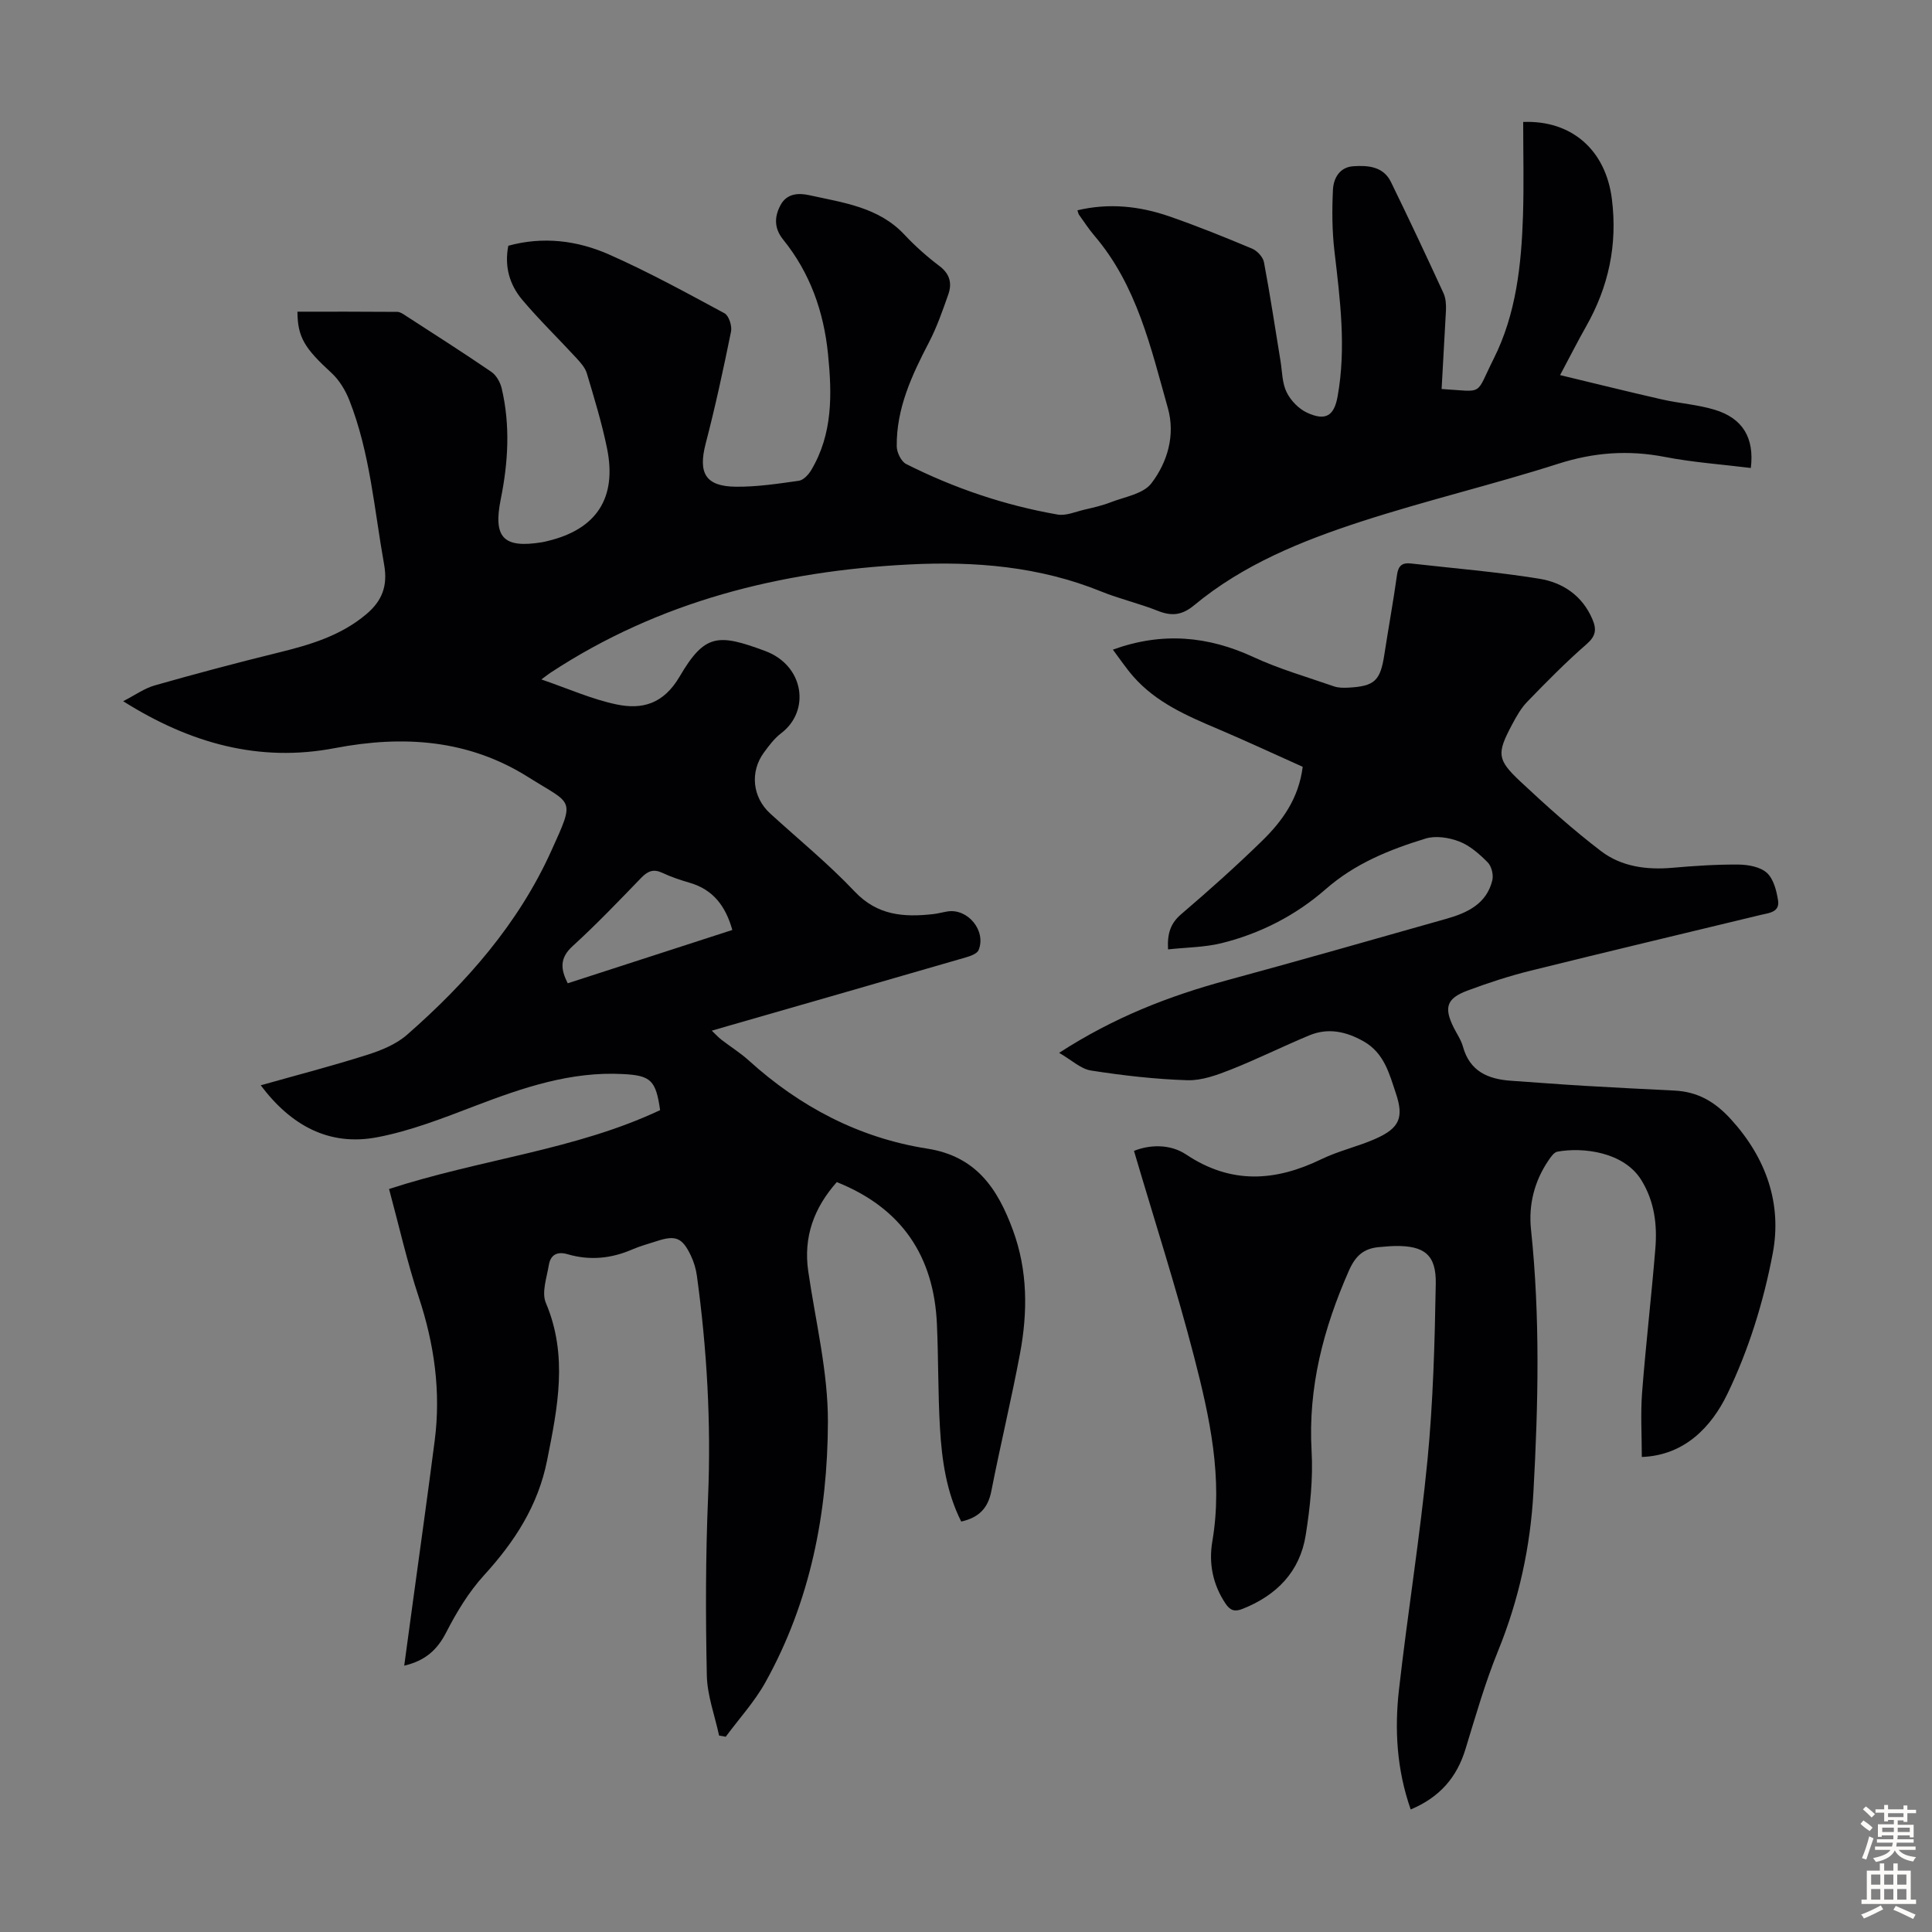 <svg enable-background="new 0 0 400 400" viewBox="0 0 400 400" xmlns="http://www.w3.org/2000/svg"><rect x="0" y="0" width="400" height="400" fill="#808080" stroke="none"/><path d="m298.47 80.54c8.97.54 6.87 1.51 10.77-6.24 4.66-9.27 5.75-19.46 6.08-29.68.2-6.45.04-12.9.04-19.37 10.04-.39 17.08 5.81 18.36 15.94 1.2 9.49-.68 18.2-5.36 26.44-1.7 3-3.25 6.08-5.36 10.03 7.36 1.77 14.24 3.48 21.15 5.05 3.59.81 7.33 1.06 10.84 2.12 5.83 1.76 8.26 5.83 7.5 12.06-5.94-.74-11.94-1.15-17.81-2.29-7.54-1.46-14.67-.95-22.04 1.41-13.51 4.32-27.36 7.59-40.85 11.98-12.32 4.01-24.39 8.89-34.54 17.31-2.51 2.08-4.64 2.32-7.53 1.17-3.83-1.53-7.91-2.46-11.73-4.01-12.82-5.2-26.16-6.29-39.82-5.59-26.6 1.36-51.69 7.62-74.21 22.42-.37.24-.71.52-1.88 1.38 5.56 1.9 10.43 4.1 15.55 5.17 5.36 1.13 9.76-.11 13.08-5.77 5.21-8.89 7.96-8.91 17.71-5.29 8.08 3 9.41 12.39 3.32 17.02-1.4 1.06-2.52 2.56-3.57 3.99-2.95 4.01-2.38 9.28 1.27 12.62 5.87 5.36 12.06 10.41 17.51 16.17 4.71 4.98 10.19 5.35 16.23 4.68 1-.11 1.98-.39 2.97-.55 4.2-.69 8.07 3.97 6.47 7.97-.3.76-1.68 1.26-2.66 1.54-16.31 4.74-32.64 9.42-48.97 14.12-1.07.31-2.14.62-3.62 1.05.79.75 1.35 1.38 2 1.88 1.86 1.44 3.88 2.69 5.62 4.26 10.6 9.61 22.88 16.07 36.99 18.28 10.19 1.6 14.6 8.35 17.74 16.89 3.07 8.35 3.07 16.93 1.47 25.5-1.79 9.55-4.08 19-5.95 28.54-.69 3.52-2.58 5.47-6.23 6.28-3.07-6.09-4.01-12.71-4.4-19.38-.42-7.15-.31-14.32-.63-21.47-.62-14.12-7.3-24.06-20.73-29.43-4.71 5.32-6.95 11.33-5.91 18.48 1.51 10.38 4.1 20.79 4.07 31.18-.06 18.81-3.63 37.18-12.94 53.9-2.24 4.03-5.45 7.53-8.21 11.27-.46-.08-.92-.16-1.38-.24-.89-4.16-2.46-8.31-2.54-12.49-.26-12.29-.26-24.6.26-36.87.64-15.38-.23-30.64-2.32-45.86-.19-1.41-.63-2.85-1.24-4.14-1.78-3.75-3.17-4.29-7.06-3.01-1.7.56-3.44 1.01-5.07 1.72-4.36 1.9-8.81 2.33-13.37 1-2.21-.65-3.56.12-3.91 2.24-.43 2.6-1.53 5.68-.62 7.82 4.64 10.94 2.44 21.69.26 32.62-1.87 9.38-6.72 16.83-13.04 23.76-3.17 3.47-5.7 7.66-7.86 11.87-1.85 3.6-4.3 5.83-8.68 6.87.6-4.42 1.16-8.55 1.72-12.67 1.54-11.3 3.13-22.6 4.59-33.92 1.31-10.16-.08-20-3.31-29.74-2.41-7.27-4.09-14.79-6.14-22.36 19.06-6.21 38.58-8.06 56.12-16.33-.89-6.22-1.94-7.17-7.71-7.47-10.79-.57-20.68 2.81-30.56 6.58-6.64 2.54-13.38 5.19-20.32 6.51-9.91 1.88-17.81-2.39-24.1-10.76 7.58-2.14 14.88-4.03 22.05-6.31 2.91-.92 5.99-2.18 8.24-4.15 12.31-10.77 23.05-23.01 29.83-37.99 5.06-11.17 4.51-9.53-4.69-15.33-12.41-7.83-25.92-8.74-40.09-6.03-15.6 2.99-29.9-.94-43.82-9.71 2.46-1.26 4.38-2.66 6.52-3.27 8.47-2.41 16.99-4.68 25.55-6.78 6.57-1.61 12.94-3.48 18.25-7.95 3.26-2.74 4.5-5.83 3.71-10.28-2.05-11.43-2.9-23.1-7.2-34.03-.81-2.06-2.08-4.17-3.7-5.66-5.56-5.11-7.01-7.35-7.05-12.68 6.89 0 13.79-.02 20.69.04.6.01 1.24.47 1.79.83 5.91 3.83 11.86 7.61 17.67 11.59 1.03.7 1.84 2.16 2.14 3.42 1.8 7.65 1.35 15.31-.2 22.97-1.6 7.94.58 10.18 8.52 8.89.44-.07.87-.18 1.31-.29 10.01-2.43 14.27-8.9 12.18-19.16-1.07-5.24-2.65-10.39-4.18-15.52-.35-1.19-1.33-2.26-2.2-3.21-3.71-4.03-7.66-7.85-11.18-12.03-2.59-3.08-3.73-6.83-2.88-11.18 7.2-1.98 14.28-1.1 20.88 1.82 8.16 3.61 16.02 7.92 23.88 12.16.91.49 1.59 2.63 1.35 3.8-1.58 7.77-3.25 15.52-5.25 23.19-1.59 6.11-.04 8.87 6.29 8.92 4.33.04 8.68-.62 12.99-1.23.95-.13 1.99-1.24 2.55-2.17 4.51-7.53 4.34-15.76 3.5-24.1-.89-8.77-3.71-16.77-9.29-23.67-1.88-2.33-1.85-4.72-.52-7.17 1.31-2.42 3.76-2.5 5.92-2.02 7.04 1.56 14.37 2.45 19.74 8.2 2.21 2.36 4.67 4.54 7.25 6.49 2.16 1.64 2.6 3.6 1.8 5.87-1.18 3.36-2.36 6.76-4 9.91-3.54 6.8-6.76 13.68-6.67 21.53.01 1.26.92 3.14 1.95 3.66 9.93 5 20.39 8.55 31.35 10.46 1.73.3 3.69-.57 5.51-1 1.85-.43 3.72-.85 5.49-1.54 2.91-1.13 6.72-1.72 8.4-3.9 3.38-4.39 5-10.05 3.44-15.58-3.53-12.53-6.41-25.42-15.23-35.73-1.16-1.36-2.13-2.87-3.18-4.33-.12-.17-.15-.41-.32-.91 6.51-1.55 12.84-.88 19 1.25 5.8 2 11.51 4.32 17.17 6.69 1.05.44 2.24 1.73 2.45 2.8 1.28 6.78 2.3 13.61 3.42 20.42.36 2.19.33 4.59 1.27 6.5.85 1.74 2.54 3.48 4.29 4.27 3.8 1.73 5.55.63 6.27-3.41 1.81-10.07.51-20.06-.66-30.08-.49-4.18-.51-8.45-.31-12.66.11-2.4 1.37-4.71 4.2-4.9 3.04-.21 6.23.03 7.8 3.24 3.73 7.63 7.34 15.32 10.89 23.04.48 1.05.56 2.38.51 3.57-.28 5.36-.61 10.7-.9 16.27zm-146.85 112c-1.42-5.04-4.03-8.36-8.79-9.76-1.92-.56-3.85-1.2-5.66-2.05-1.83-.87-3.02-.42-4.38.98-4.66 4.82-9.3 9.68-14.25 14.19-2.75 2.5-2.44 4.82-1 7.68 11.37-3.69 22.61-7.33 34.08-11.04z" fill="#010104"/><path d="m292.07 374.63c-2.9-8.28-3.36-16.54-2.43-24.79 1.8-15.89 4.36-31.69 5.91-47.6 1.17-12.1 1.5-24.31 1.71-36.48.11-6-2.41-7.87-8.4-7.79-1.12.02-2.23.14-3.35.23-3.16.28-4.87 1.77-6.25 4.91-5.25 11.93-8.46 24.1-7.71 37.31.33 5.76-.31 11.65-1.21 17.37-1.19 7.59-6 12.5-13.08 15.31-1.61.64-2.56.37-3.56-1.14-2.62-3.95-3.47-8.3-2.7-12.83 2.23-13.07-.54-25.69-3.75-38.12-3.68-14.24-8.21-28.27-12.47-42.73 3.21-1.3 7.46-1.48 10.8.75 9.31 6.21 18.46 5.6 28.04.95 3.6-1.75 7.62-2.61 11.28-4.26 4.85-2.18 5.78-4.36 4.11-9.33-1.37-4.09-2.42-8.38-6.71-10.8-3.64-2.05-7.34-2.84-11.22-1.23-5.45 2.26-10.75 4.91-16.23 7.08-2.87 1.13-6.03 2.3-9.01 2.21-6.67-.21-13.36-.98-19.96-2.01-2.12-.33-4.01-2.17-6.6-3.66 11.4-7.38 22.77-11.77 34.7-15.01 15.2-4.13 30.35-8.46 45.5-12.75 4.34-1.23 8.31-3.1 9.49-7.97.27-1.13-.16-2.91-.96-3.71-1.71-1.72-3.68-3.47-5.89-4.32-2.12-.82-4.89-1.25-6.99-.6-7.45 2.29-14.56 5.13-20.68 10.49-6.14 5.38-13.53 9.19-21.57 11.17-3.51.86-7.23.86-11.05 1.28-.18-3.37.55-5.43 2.75-7.31 5.7-4.87 11.3-9.87 16.66-15.1 4.2-4.09 7.64-8.79 8.47-15.39-5.81-2.6-11.65-5.33-17.59-7.85-6.41-2.72-12.78-5.47-17.5-10.87-1.52-1.74-2.81-3.68-4.21-5.54 10.2-3.7 19.67-2.83 29.13 1.55 5.33 2.47 11.06 4.11 16.63 6.05.92.32 2 .32 2.99.27 5.46-.29 6.62-1.43 7.45-6.82.85-5.53 1.86-11.03 2.63-16.56.26-1.89 1.11-2.53 2.86-2.33 8.87 1.01 17.8 1.73 26.6 3.16 4.85.79 8.91 3.48 11 8.41.9 2.12.69 3.48-1.23 5.15-4.29 3.73-8.29 7.81-12.26 11.9-1.3 1.34-2.26 3.06-3.15 4.73-3.18 6-3.16 7.22 1.74 11.81 5.37 5.03 10.87 9.97 16.71 14.42 4.2 3.19 9.39 3.89 14.7 3.43 4.57-.4 9.16-.71 13.73-.67 2.01.02 4.51.47 5.88 1.72 1.38 1.26 2 3.7 2.31 5.73.37 2.45-1.94 2.57-3.62 2.98-15.86 3.84-31.74 7.6-47.58 11.53-4.44 1.1-8.81 2.53-13.1 4.13-4.35 1.62-4.92 3.52-2.85 7.67.65 1.3 1.52 2.54 1.9 3.91 1.41 5.15 5.2 6.76 9.98 7.09 5.01.34 10.03.74 15.04 1.04 6.25.37 12.5.68 18.75.99 4.8.24 8.33 2.23 11.71 5.93 7.35 8.06 10.6 17.54 8.67 27.77-1.89 10-5.01 20.07-9.44 29.2-3.18 6.55-8.7 12.64-17.67 12.96 0-4.56-.28-8.99.06-13.37.77-9.93 1.93-19.82 2.74-29.74.41-4.95-.17-9.79-2.89-14.2-3.63-5.89-12.16-6.86-17.39-5.9-.7.13-1.35 1.08-1.83 1.79-2.95 4.33-4.17 9.22-3.63 14.35 1.91 18.1 1.5 36.21.5 54.33-.62 11.35-3.01 22.3-7.32 32.89-2.69 6.6-4.66 13.51-6.75 20.34-1.78 5.82-5.29 9.95-11.34 12.49z" fill="#010104"/><g fill="#fcfbfa"><path d="m385.2 377.6.6-.7c.6.4 1.3.9 1.9 1.5l-.6.7c-.8-.5-1.4-1-1.9-1.5zm.3 7.1c.6-1.4 1.1-2.9 1.5-4.5.3.1.6.3.9.4-.5 1.4-1 2.9-1.5 4.4zm.2-10.1.6-.6c.7.5 1.3 1.1 1.9 1.6l-.7.7c-.6-.6-1.2-1.2-1.8-1.7zm8.4-.8h.8v.9h1.8v.7h-1.8v1.8h-.8v-.3h-1.2v.9h3.3v2.6h-.8v-.4h-2.5c0 .3 0 .6-.1.8h3.4v.7h-3.5c0 .3-.1.6-.1.8h4v.7h-3.5c.7.9 1.9 1.3 3.6 1.5-.2.2-.4.5-.6.9-1.9-.3-3.2-1.1-3.8-2.3-.5 1.1-1.8 2-3.9 2.4-.2-.3-.4-.5-.6-.8 1.9-.4 3.1-.9 3.6-1.7h-3.2v-.7h3.5c.1-.2.1-.5.2-.8h-3.3v-.7h3.4c0-.2 0-.5 0-.8h-2.4v.3h-.8v-2.6h3.3v-.9h-1.2v.3h-.8v-1.8h-1.8v-.7h1.8v-.9h.8v.9h3.2zm-4.4 5.5h2.4c0-.3 0-.6 0-.9h-2.4zm1.2-3.1h3.2v-.8h-3.2zm4.4 2.2h-2.4v.9h2.5v-.9z"/><path d="m389.2 385.8h.9v1.5h1.9v-1.5h.9v1.5h2.7v6h1.1v.9h-11.3v-.9h1.1v-6h2.7zm.2 8.7.5.8c-1.2.6-2.5 1.3-4 1.9-.2-.3-.3-.6-.6-.8 1.6-.6 3-1.3 4.1-1.9zm-2-4.3h1.9v-2.1h-1.9zm0 3.1h1.9v-2.2h-1.9zm2.7-3.1h1.9v-2.1h-1.9zm0 3.1h1.9v-2.2h-1.9zm2.4 1.3c1.4.6 2.7 1.2 4.1 1.8l-.5.9c-1.5-.7-2.8-1.4-4.1-1.9zm2.2-6.5h-1.9v2.1h1.9zm-1.9 5.2h1.9v-2.2h-1.9z"/></g></svg>